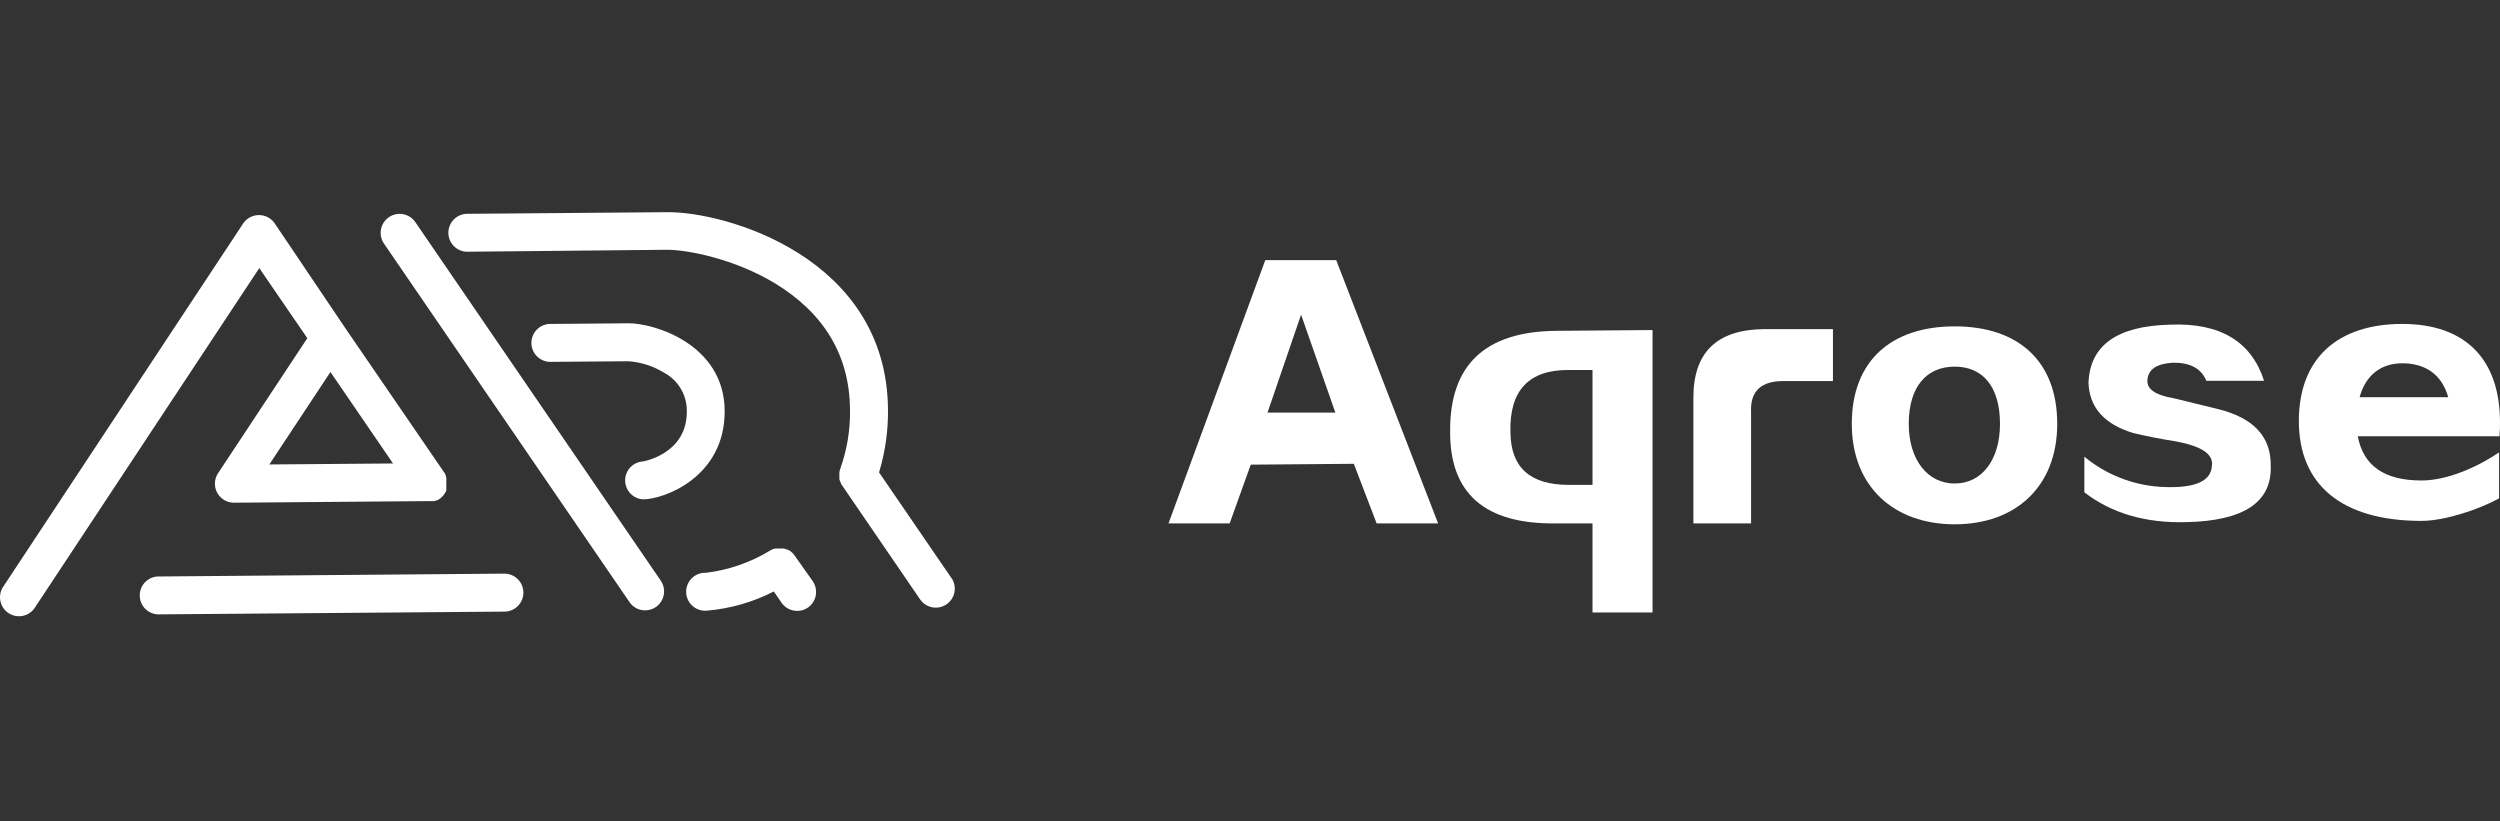 <svg width="271" height="89" viewBox="0 0 271 89" fill="none" xmlns="http://www.w3.org/2000/svg">
<rect x="0" y="0" width="271" height="89" fill="#333333" stroke="none"/>
<path d="M33.313 36.66L23.635 51.301C23.43 51.612 23.314 51.973 23.297 52.345C23.282 52.718 23.367 53.087 23.545 53.415C23.722 53.742 23.985 54.015 24.306 54.205C24.627 54.395 24.993 54.494 25.366 54.492L46.502 54.321H46.694H46.772H46.893H46.993H47.086L47.207 54.271H47.278L47.42 54.2H47.463C47.581 54.133 47.692 54.056 47.798 53.972L47.883 53.886C47.905 53.873 47.925 53.857 47.94 53.836L48.033 53.73L48.075 53.687L48.154 53.58L48.197 53.523C48.197 53.523 48.197 53.459 48.253 53.423L48.296 53.352L48.339 53.267L48.382 53.167C48.378 53.143 48.378 53.119 48.382 53.096C48.385 53.055 48.385 53.015 48.382 52.975V52.911C48.382 52.868 48.382 52.825 48.382 52.782C48.382 52.74 48.382 52.718 48.382 52.69C48.378 52.654 48.378 52.618 48.382 52.583C48.392 52.448 48.392 52.312 48.382 52.177C48.382 52.177 48.382 52.177 48.382 52.12V51.978V51.892C48.378 51.854 48.378 51.816 48.382 51.778L48.339 51.672C48.339 51.672 48.339 51.622 48.339 51.593L48.275 51.458V51.408C48.275 51.351 48.204 51.287 48.161 51.23L37.479 35.641L29.781 24.219C29.591 23.94 29.337 23.711 29.039 23.553C28.741 23.396 28.409 23.313 28.072 23.313C27.735 23.313 27.402 23.396 27.105 23.553C26.807 23.711 26.552 23.94 26.363 24.219L0.391 63.535C0.228 63.761 0.113 64.016 0.051 64.287C-0.01 64.558 -0.016 64.839 0.033 65.112C0.083 65.385 0.188 65.646 0.341 65.877C0.494 66.109 0.693 66.308 0.925 66.461C1.157 66.614 1.417 66.718 1.69 66.768C1.964 66.817 2.244 66.811 2.515 66.749C2.786 66.688 3.042 66.572 3.267 66.409C3.491 66.245 3.681 66.038 3.824 65.8L28.107 29.061L33.313 36.66ZM35.82 40.327L42.606 50.24L29.197 50.347L35.82 40.327Z" fill="white"/>
<path d="M45.02 24.076C44.867 23.854 44.672 23.663 44.446 23.515C44.219 23.368 43.965 23.266 43.7 23.217C43.434 23.167 43.161 23.17 42.896 23.226C42.632 23.282 42.381 23.39 42.158 23.542C41.934 23.695 41.744 23.891 41.596 24.117C41.449 24.344 41.347 24.597 41.298 24.863C41.248 25.129 41.251 25.402 41.307 25.667C41.363 25.931 41.471 26.182 41.623 26.405L68.236 65.266C68.425 65.546 68.681 65.775 68.98 65.932C69.28 66.088 69.614 66.168 69.952 66.163C70.361 66.157 70.76 66.031 71.099 65.8C71.545 65.492 71.852 65.019 71.952 64.486C72.052 63.952 71.937 63.401 71.633 62.952L45.02 24.076Z" fill="white"/>
<path d="M86.124 60.203L86.053 60.118C86.036 60.09 86.017 60.064 85.996 60.039L85.925 59.961L85.847 59.89L85.782 59.833L85.697 59.754L85.633 59.712L85.526 59.64H85.476L85.355 59.569H85.305L85.17 59.512H85.127L84.985 59.462H84.942H84.785H84.75H84.593H84.351H84.195H84.031L83.86 59.505L83.689 59.569L83.525 59.655C81.396 60.955 79.015 61.785 76.539 62.09C76.259 62.076 75.979 62.12 75.717 62.218C75.454 62.316 75.214 62.467 75.012 62.661C74.81 62.855 74.649 63.089 74.54 63.347C74.432 63.605 74.377 63.883 74.379 64.163C74.382 64.444 74.441 64.721 74.555 64.977C74.668 65.234 74.832 65.464 75.038 65.655C75.243 65.846 75.486 65.992 75.75 66.086C76.014 66.179 76.295 66.218 76.575 66.199C79.124 65.992 81.607 65.283 83.881 64.113L84.714 65.33C84.906 65.608 85.162 65.834 85.461 65.99C85.761 66.145 86.094 66.224 86.431 66.221C86.84 66.222 87.24 66.098 87.577 65.864C88.022 65.555 88.328 65.083 88.428 64.55C88.528 64.017 88.414 63.466 88.111 63.016L86.124 60.203Z" fill="white"/>
<path d="M103.222 62.788L95.289 51.209C95.962 48.991 96.288 46.682 96.258 44.365C96.122 27.893 78.64 22.916 72.28 23.001L50.539 23.179C50.015 23.21 49.523 23.44 49.163 23.822C48.803 24.204 48.602 24.709 48.602 25.234C48.602 25.759 48.803 26.264 49.163 26.645C49.523 27.027 50.015 27.257 50.539 27.288L72.316 27.075C74.488 27.075 79.587 28.036 84.009 30.713C89.357 33.968 92.092 38.547 92.142 44.401C92.18 46.566 91.828 48.72 91.102 50.76C91.102 50.845 91.045 50.924 91.024 51.009C91.008 51.072 90.996 51.137 90.988 51.201C90.984 51.256 90.984 51.311 90.988 51.365V51.607C90.985 51.662 90.985 51.717 90.988 51.771C90.988 51.828 90.988 51.885 90.988 51.942C91 51.998 91.017 52.053 91.038 52.106L91.102 52.262L91.173 52.405C91.177 52.421 91.177 52.438 91.173 52.455L91.23 52.54L99.74 64.974C99.893 65.197 100.088 65.388 100.315 65.535C100.542 65.683 100.795 65.784 101.061 65.834C101.327 65.883 101.6 65.88 101.864 65.824C102.129 65.768 102.38 65.661 102.603 65.508C102.826 65.355 103.017 65.16 103.164 64.933C103.312 64.707 103.413 64.453 103.463 64.187C103.512 63.921 103.509 63.648 103.453 63.384C103.397 63.119 103.29 62.868 103.137 62.645L103.222 62.788Z" fill="white"/>
<path d="M54.677 62.183L17.326 62.489C17.046 62.472 16.765 62.513 16.502 62.609C16.238 62.705 15.997 62.853 15.793 63.046C15.589 63.238 15.426 63.47 15.315 63.728C15.204 63.985 15.147 64.263 15.147 64.543C15.147 64.824 15.204 65.101 15.315 65.359C15.426 65.616 15.589 65.848 15.793 66.041C15.997 66.233 16.238 66.382 16.502 66.478C16.765 66.573 17.046 66.614 17.326 66.598L54.677 66.299C55.223 66.299 55.746 66.082 56.132 65.696C56.518 65.31 56.735 64.787 56.735 64.241C56.735 63.695 56.518 63.171 56.132 62.785C55.746 62.399 55.223 62.183 54.677 62.183Z" fill="white"/>
<path d="M69.703 50.02C69.179 50.05 68.686 50.28 68.326 50.662C67.966 51.044 67.766 51.549 67.766 52.074C67.766 52.599 67.966 53.104 68.326 53.486C68.686 53.868 69.179 54.098 69.703 54.129C71.989 54.129 78.611 51.707 78.554 44.508C78.497 37.308 70.892 35.022 68.122 35.044L59.783 35.115C59.503 35.098 59.222 35.139 58.959 35.235C58.695 35.331 58.454 35.48 58.25 35.672C58.046 35.864 57.883 36.096 57.772 36.354C57.661 36.611 57.603 36.889 57.603 37.169C57.603 37.45 57.661 37.727 57.772 37.985C57.883 38.242 58.046 38.474 58.25 38.667C58.454 38.859 58.695 39.008 58.959 39.104C59.222 39.199 59.503 39.24 59.783 39.224L68.115 39.16C69.465 39.254 70.774 39.669 71.931 40.37C72.695 40.766 73.335 41.366 73.779 42.102C74.224 42.838 74.457 43.683 74.452 44.543C74.516 49.201 69.738 50.013 69.703 50.02Z" fill="white"/>
<path d="M198.691 35.677V41.31H193.513C190.94 41.244 189.708 42.364 189.817 44.671V56.735H183.565V43.204C183.522 38.229 186.081 35.72 191.242 35.677H198.691Z" fill="white"/>
<path d="M225.944 53.366V49.507C228.25 51.412 231.092 52.552 234.076 52.768C237.808 53.001 239.707 52.229 239.773 50.454C239.944 49.215 238.608 48.339 235.764 47.826C234.164 47.579 232.652 47.282 231.228 46.936C228.113 45.986 226.501 44.18 226.392 41.517C226.535 37.434 229.49 35.326 235.258 35.193C240.67 34.972 244.06 37.03 245.427 41.282H239.168C238.627 39.952 237.423 39.297 235.557 39.316C233.782 39.416 232.856 40.042 232.78 41.196C232.695 42.179 233.644 42.836 235.629 43.169L240.378 44.329C244.29 45.279 246.213 47.349 246.147 50.539C246.265 54.442 243.222 56.462 237.017 56.599C232.602 56.728 228.892 55.645 225.944 53.366Z" fill="white"/>
<path d="M144.846 28.2H137.155L126.666 56.735H133.296L135.582 50.368L146.755 50.276L149.226 56.735H155.892L144.846 28.2ZM144.754 44.728H137.398L141.037 34.11L144.754 44.728Z" fill="white"/>
<path d="M200.734 45.939C200.734 39.124 205.007 35.378 211.886 35.378C218.765 35.378 223.003 39.124 223.003 45.939C223.003 52.754 218.488 56.834 211.893 56.834C205.299 56.834 200.734 52.754 200.734 45.939ZM211.893 52.412C214.842 52.412 216.8 49.841 216.8 45.939C216.793 41.88 214.913 39.743 211.893 39.743C208.874 39.743 206.909 41.88 206.909 45.939C206.909 49.841 208.945 52.412 211.893 52.412Z" fill="white"/>
<path d="M270.9 54.022C268.814 55.182 265.061 56.464 262.49 56.464C253.774 56.464 249.195 52.491 249.195 45.64C249.195 38.789 253.467 35.115 260.403 35.115C267.34 35.115 271 39.032 271 45.79C271 46.16 271 46.58 270.943 47.292H255.582C256.195 50.511 258.481 52.085 262.49 52.085C265.339 52.085 268.65 50.575 270.9 49.037V54.022ZM265.388 43.055C264.676 40.541 262.853 39.38 260.403 39.38C258.11 39.38 256.437 40.655 255.782 43.055H265.388Z" fill="white"/>
<path d="M179.135 35.777L168.738 35.862C160.986 35.919 157.138 39.553 157.195 46.765C157.152 53.431 160.884 56.856 168.731 56.735H172.627V66.391H179.135V35.777ZM170.077 52.562C165.876 52.562 163.768 50.696 163.732 46.865C163.604 42.302 165.74 40.05 170.141 40.107H172.627V52.562H170.077Z" fill="white"/>
</svg>
